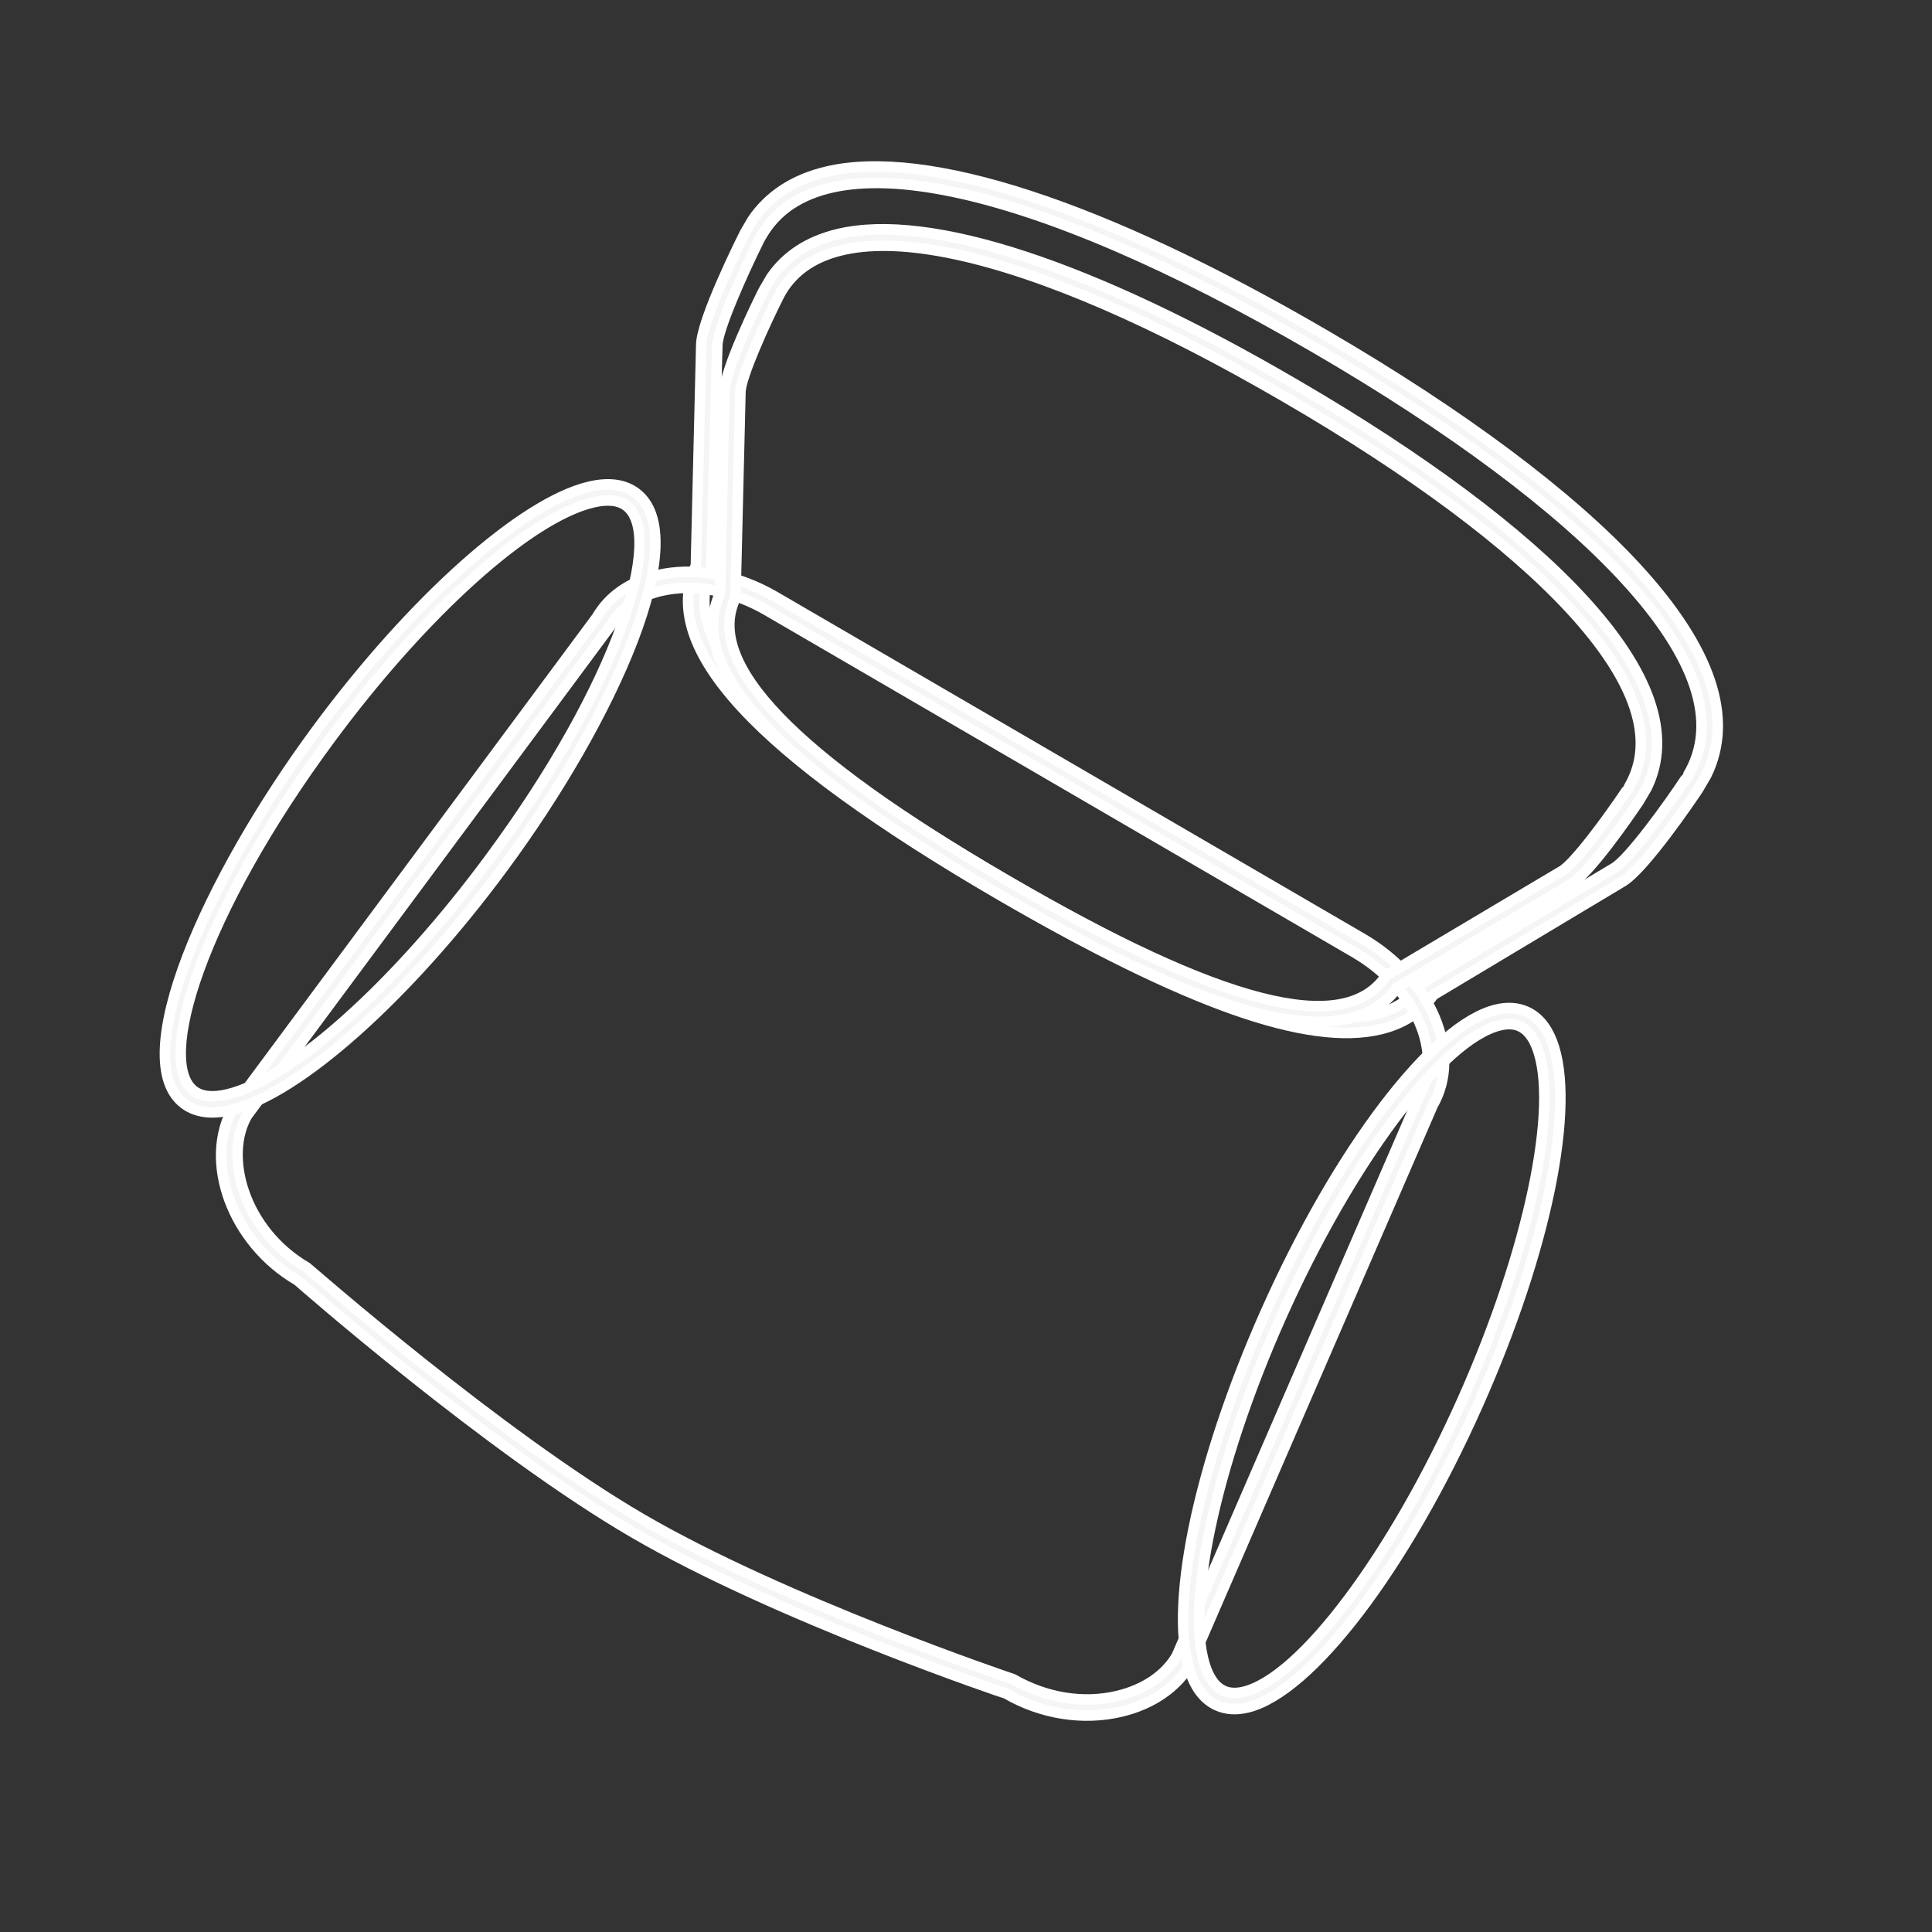 <?xml version="1.0" encoding="UTF-8"?> <svg xmlns="http://www.w3.org/2000/svg" width="92" height="92" viewBox="0 0 92 92" fill="none"><rect x="0" y="0" width="92" height="92" fill="#333333" stroke="none"/> <path d="M39.355 8.176C44.117 7.046 52.536 9.802 63.066 15.934C69.613 19.748 74.752 23.588 77.929 27.038C81.475 30.893 82.59 34.216 81.249 36.922L80.854 37.594C80.575 38.013 78.268 41.425 77.236 42.002L68.259 47.381C67.661 48.208 66.807 48.758 65.727 49.014C62.279 49.833 56.5 47.787 47.543 42.574C35.938 35.813 31.358 30.837 33.138 26.928L33.392 16.453C33.383 15.246 35.386 11.263 35.472 11.093L35.842 10.458C36.631 9.31 37.812 8.542 39.355 8.176ZM80.366 37.003L80.403 36.873C81.829 34.434 80.805 31.299 77.363 27.559C74.239 24.163 69.164 20.373 62.681 16.598C48.966 8.608 39.04 6.477 36.289 11.184L36.164 11.397C35.302 13.136 34.152 15.744 34.158 16.46L33.865 27.183C32.22 30.62 36.818 35.438 47.927 41.912C59.114 48.424 65.48 50.044 67.681 46.875L67.797 46.766L76.851 41.34C77.569 40.939 79.481 38.28 80.242 37.129L80.366 37.003Z" fill="#F5F5F5" stroke="white" stroke-width="0.5"></path> <path d="M31.285 27.396C33.044 26.979 35.1 27.352 36.927 28.421L64.897 44.702C68.161 46.608 69.653 50.166 68.227 52.63L56.715 79.196C56.046 80.347 54.871 81.154 53.383 81.507C51.584 81.934 49.594 81.623 47.926 80.655C47.888 80.65 37.041 76.993 30.176 72.991C23.308 68.993 14.262 61.057 14.172 60.977C11.072 59.178 9.621 55.289 11.131 52.7L28.425 29.386C28.992 28.405 29.992 27.703 31.285 27.396ZM53.207 80.761C54.488 80.457 55.491 79.78 56.032 78.853L67.544 52.286C68.782 50.145 67.41 47.059 64.513 45.364L36.544 29.082C34.884 28.112 33.032 27.769 31.462 28.141C30.376 28.399 29.546 28.974 29.063 29.806L11.769 53.119C10.639 55.065 11.6 58.598 14.617 60.358C14.769 60.479 23.761 68.367 30.561 72.327C37.359 76.29 48.132 79.923 48.242 79.959C49.811 80.862 51.597 81.144 53.207 80.761Z" fill="#F5F5F5" stroke="white" stroke-width="0.5"></path> <path d="M39.913 11.145C44.269 10.11 52.002 12.651 61.68 18.303C67.692 21.799 72.41 25.317 75.33 28.476C78.589 32 79.626 35.037 78.418 37.511L78.045 38.148C77.585 38.829 75.643 41.662 74.732 42.151L66.553 47.013C66.005 47.765 65.228 48.264 64.24 48.499C61.081 49.249 55.773 47.366 47.544 42.573C36.889 36.367 32.674 31.806 34.293 28.233L34.491 18.697C34.479 17.631 36.136 14.281 36.352 13.852L36.726 13.209C37.443 12.171 38.512 11.478 39.913 11.145ZM77.544 37.565L77.578 37.46C78.865 35.252 77.919 32.404 74.767 28.997C71.9 25.894 67.239 22.424 61.295 18.966C48.752 11.643 39.66 9.659 37.182 13.918L37.059 14.152C36.491 15.273 35.249 17.971 35.258 18.699L35.021 28.487C33.532 31.594 37.755 35.986 47.929 41.91C58.152 47.864 63.979 49.372 65.975 46.506L66.093 46.397L74.356 41.485C74.961 41.158 76.567 38.975 77.438 37.674L77.544 37.565Z" fill="#F5F5F5" stroke="white" stroke-width="0.5"></path> <path d="M28.055 23.179C28.978 22.96 29.727 23.059 30.28 23.472C33.049 25.531 29.24 34.158 23.957 41.307C19.419 47.455 14.217 52.095 11.008 52.857C10.084 53.076 9.335 52.978 8.783 52.568C6.012 50.508 9.819 41.88 15.104 34.727C19.647 28.581 24.852 23.939 28.055 23.179ZM10.832 52.112C13.874 51.39 18.904 46.864 23.34 40.854C29.499 32.519 31.662 25.456 29.823 24.087C29.46 23.816 28.925 23.76 28.231 23.925C25.191 24.647 20.165 29.172 15.723 35.183C9.561 43.519 7.398 50.583 9.241 51.953C9.603 52.223 10.139 52.276 10.832 52.112Z" fill="#F5F5F5" stroke="white" stroke-width="0.5"></path> <path d="M71.255 48.076C71.779 47.952 72.257 47.982 72.676 48.166C73.218 48.405 73.633 48.887 73.905 49.597C75.065 52.604 73.64 59.566 70.366 66.916C66.91 74.678 62.398 80.597 59.393 81.311C58.868 81.435 58.388 81.405 57.968 81.218C57.423 80.978 57.01 80.496 56.736 79.786C55.58 76.783 57.002 69.824 60.274 62.469C63.731 54.708 68.247 48.79 71.255 48.076ZM59.217 80.564C61.96 79.913 66.355 74.042 69.666 66.605C72.813 59.54 74.263 52.659 73.19 49.873C72.995 49.36 72.714 49.021 72.368 48.867C72.104 48.752 71.789 48.737 71.431 48.822C68.686 49.473 64.287 55.343 60.975 62.779C57.83 69.848 56.38 76.728 57.451 79.508C57.65 80.022 57.926 80.361 58.277 80.516C58.541 80.634 58.858 80.649 59.217 80.564Z" fill="#F5F5F5" stroke="white" stroke-width="0.5"></path> </svg> 